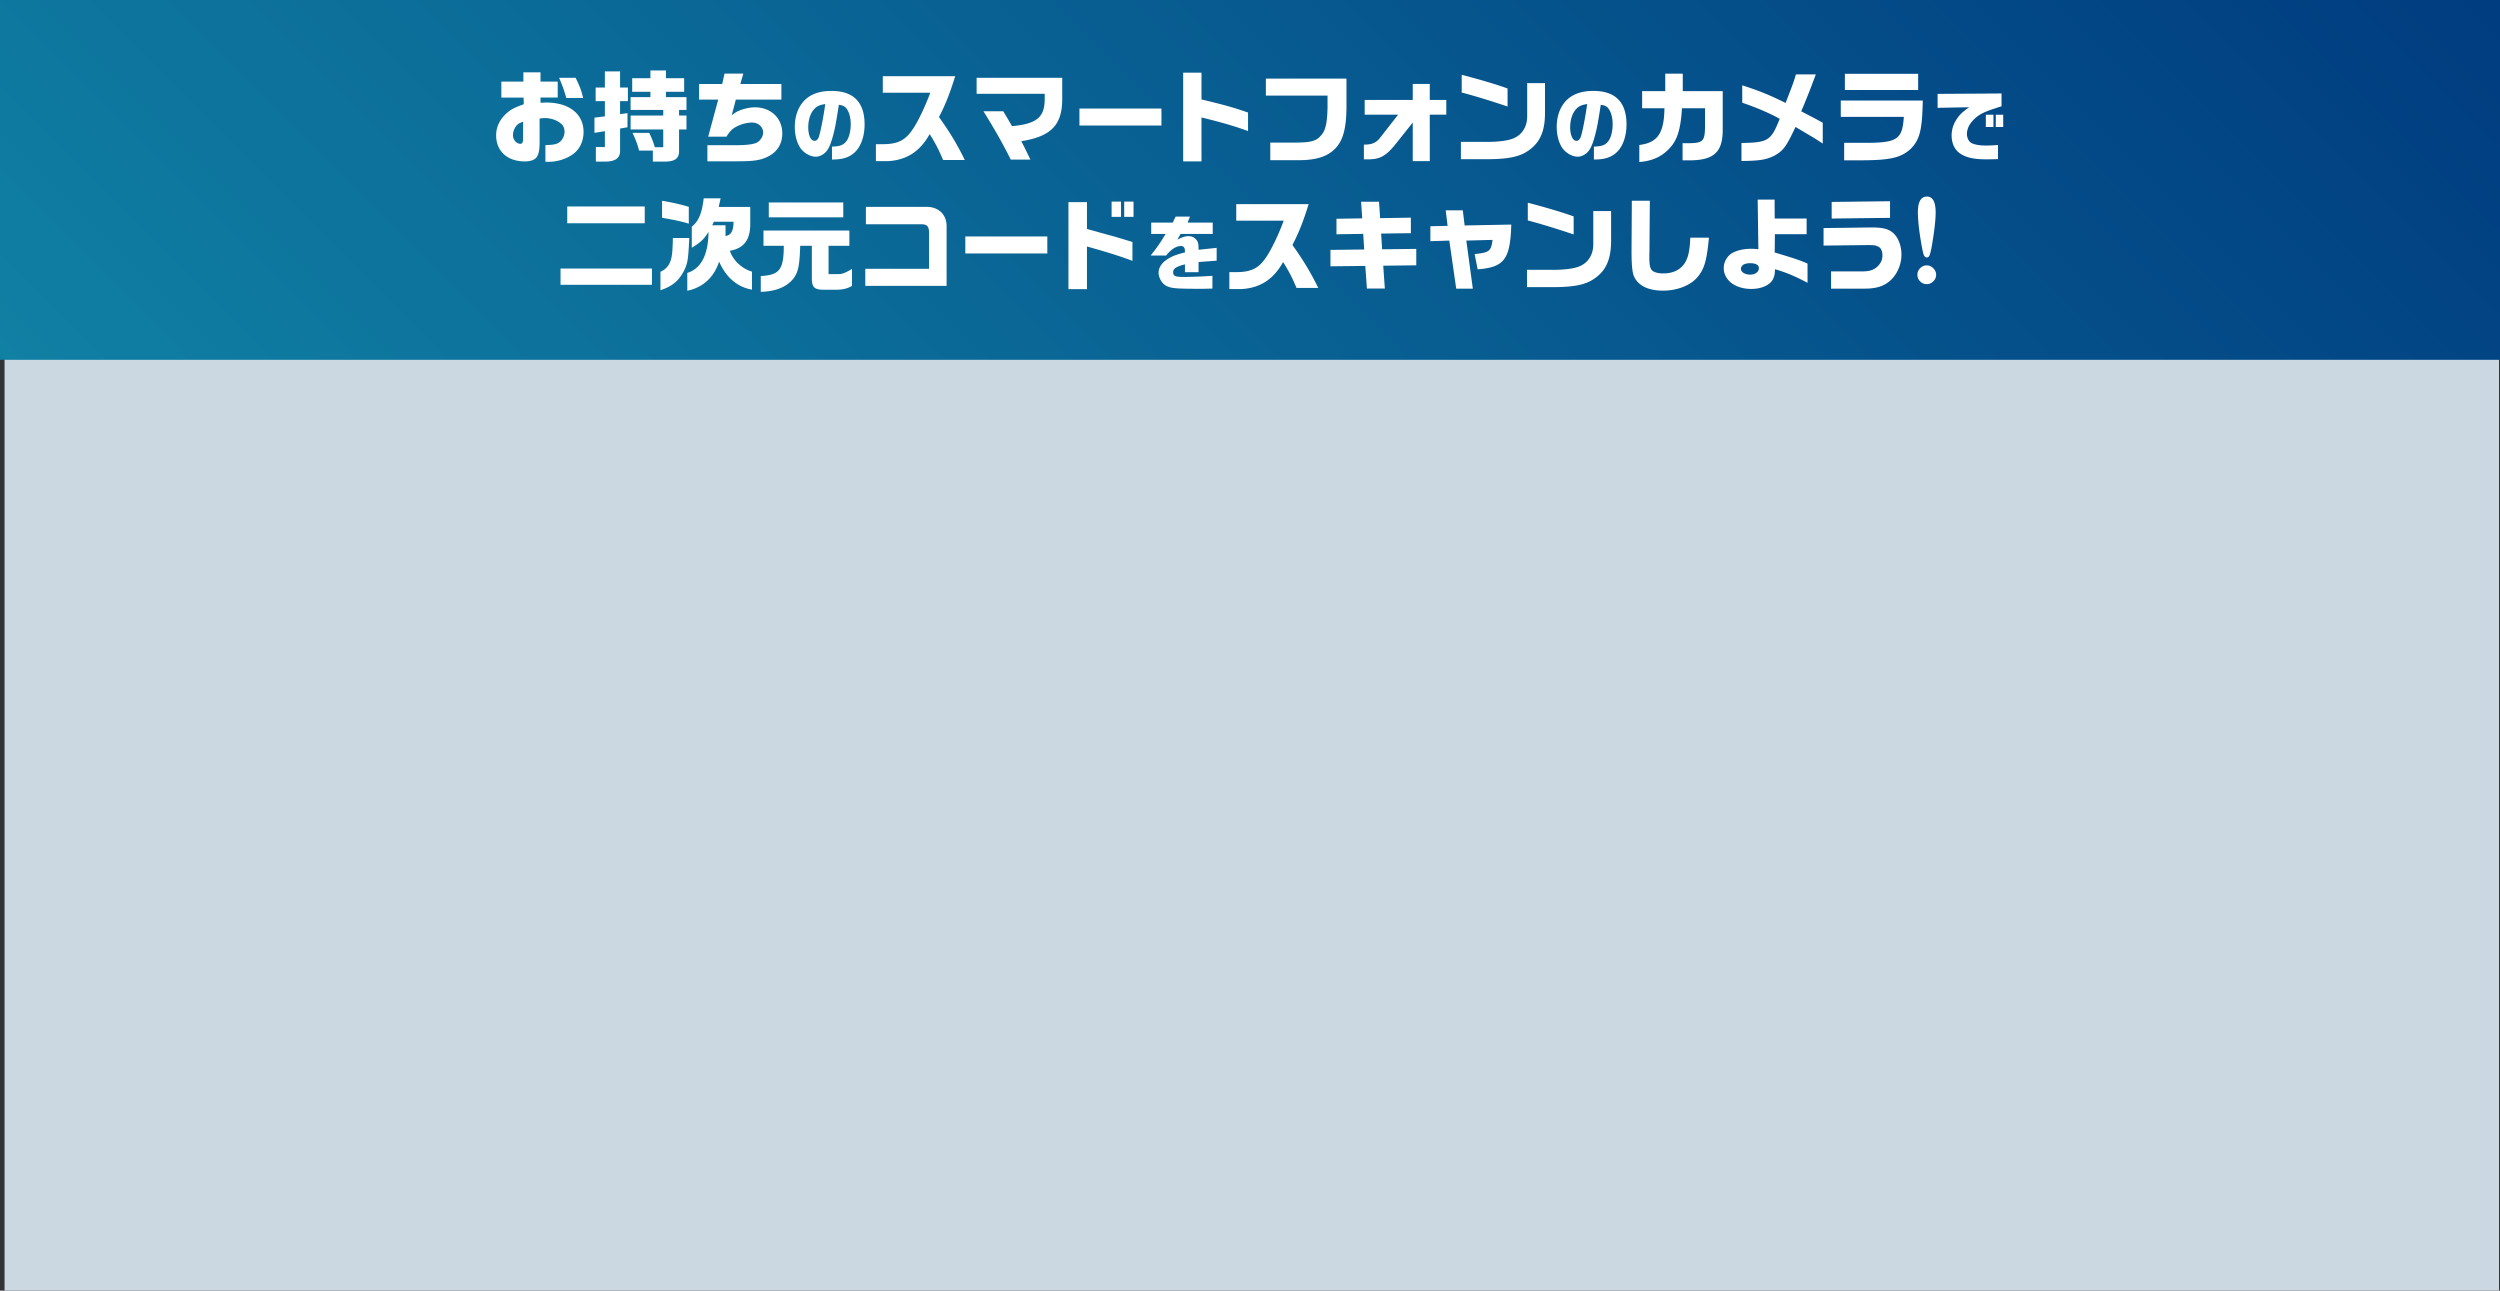 <svg data-name="レイヤー 2" xmlns="http://www.w3.org/2000/svg" viewBox="0 0 795.76 410.832"><rect x="0" y="0" width="795.76" height="410.832" fill="#333333" stroke="none"/><defs><linearGradient id="a" data-name="名称未設定グラデーション 6" x1="170.308" y1="284.836" x2="625.452" y2="-170.308" gradientUnits="userSpaceOnUse"><stop offset="0" stop-color="#1080a3"/><stop offset="1" stop-color="#003c80"/></linearGradient></defs><g data-name="レイヤー 1"><path fill="#ccd8e1" d="M1.448.832h794v410h-794z"/><path fill="url(#a)" d="M0 0h795.76v114.528H0z"/><path d="M173.604 51.472v-5.29c2.74-.065 3.728-.288 4.652-1.053a4.355 4.355 0 001.435-3.25c0-.733-.223-1.466-.542-1.912-1.084-1.402-3.442-2.39-5.673-2.39-.319 0-.988.063-1.721.159v7.521c0 2.199-.223 3.506-.733 4.462-.574 1.084-1.976 1.657-3.952 1.657-5.577 0-9.146-3.25-9.146-8.318 0-2.836 1.306-5.386 3.824-7.426 1.179-.956 2.135-1.434 4.972-2.454l-.064-2.103h-7.075v-5.1h7.011v-2.962h5.45v2.963h5.481v5.067h-5.48v1.658c.796-.033 1.465-.065 1.816-.065 7.298 0 11.887 3.634 11.887 9.339 0 2.9-1.116 5.322-3.124 6.915-2.103 1.625-5.099 2.613-7.999 2.613-.286 0-.574 0-1.02-.031zm-7.108-7.617v-5.1c-1.115.383-1.625.67-2.103 1.243-.67.797-1.115 1.977-1.115 2.965 0 1.498 1.083 2.804 2.326 2.804.7 0 .892-.414.892-1.912zm11.474-19.09h5.258c1.498 3.155 1.785 3.952 2.39 6.438h-5.354c-.86-2.933-1.02-3.378-2.294-6.437zm11.695 22.054h2.868V41.75l-3.315.542V37.45l3.315-.414v-4.844H189.6v-4.334h2.932v-5.131h4.844v5.13h2.486v4.335h-2.486v4.143l2.359-.319v4.493l-2.359.415V48c.032 2.358-1.561 3.44-4.844 3.44h-2.868v-4.62zm18.134 1.115h-4.366c-.606-2.23-1.052-3.41-2.104-5.64h5.322c.83 1.72 1.211 2.677 1.785 4.557h2.677V41.21h-10.39v-4.43h10.39v-1.784h-10.39v-4.08h6.31v-1.69h-5.8v-4.334h5.8v-2.454h4.94v2.454h5.8v4.335h-5.8v1.69h6.534v4.079h-2.358v1.784h2.358v4.43h-2.358v6.979c-.033 2.294-1.37 3.25-4.622 3.25H207.8v-3.505zm17.368-1.72h9.401c2.741 0 5.068-.255 6.151-.733 1.148-.479 2.2-2.008 2.2-3.251 0-1.817-1.53-3.22-3.538-3.22-1.658 0-3.633.543-5.227 1.435-1.147.638-1.848 1.37-2.932 3.06h-5.8l3.187-11.792h-6.087V26.74h7.362l.733-3.315h5.99l-.955 3.315h13.067v4.972h-14.501l-1.307 4.971c1.307-.988 1.88-1.307 2.964-1.688 1.466-.542 3.027-.83 4.43-.83 5.067 0 8.7 3.443 8.7 8.287 0 3.506-1.72 6.119-4.971 7.585-2.263 1.02-4.303 1.307-9.466 1.307h-9.401v-5.131zm39.655.451c2.449-.077 3.57-.458 4.489-1.606.918-1.097 1.479-3.214 1.479-5.51 0-1.99-.434-3.671-1.224-4.845-.536-.79-1.174-1.148-2.55-1.352-.995 6.351-1.327 8.085-2.143 10.84-.689 2.32-1.352 3.621-2.295 4.463-.842.765-1.913 1.223-2.907 1.223-1.658 0-3.571-1.045-4.744-2.55-1.2-1.581-1.938-4.182-1.938-6.911 0-2.5.586-4.871 1.708-6.683 1.938-3.213 5.254-4.794 9.998-4.794 6.962 0 10.507 3.596 10.507 10.66 0 4.03-1.3 7.423-3.52 9.233-1.657 1.352-3.672 1.938-6.63 1.938h-.23v-4.106zm-4.132-3.239c.536-1.683 1.454-6.35 1.99-10.303-1.785.28-2.653.662-3.545 1.632-1.173 1.275-1.862 3.417-1.862 5.764 0 2.55.816 4.31 2.015 4.31.612 0 1.096-.485 1.402-1.403zm18.112 2.468h2.008c4.844.032 7.33-1.178 9.688-4.716 1.562-2.2 4.016-7.299 5.61-11.665H281v-5.257h23.042c-1.721 5.544-3.155 9.178-5.163 13.001 3.538 4.94 5.864 8.829 8.222 13.673h-6.915c-1.403-3.346-2.39-5.226-4.27-8.254-3.029 5.481-7.235 8.222-13.1 8.605h-4.015v-5.387zM313.03 35.41h6.309l1.561 2.613 1.244 2.135c7.745-.733 10.294-2.773 10.39-8.35v-1.943h-21.672v-5.1h27.249v6.883c-.032 8.192-3.633 11.825-13.035 13.291.988 1.88 1.593 3.123 2.9 5.864h-6.246c-2.486-5.036-5.322-9.976-8.7-15.394zm30.56-.86h26.103v5.417H343.59v-5.418zm33.017-11.41h5.833v8.508c7.425 1.786 10.135 2.55 14.819 4.176v5.896c-4.27-1.562-8.287-2.741-14.82-4.335v13.991h-5.832V23.14zm27.726 22.244h8.286c4.62-.031 6.342-.51 7.777-2.166 1.498-1.562 2.04-3.856 2.166-8.956v-3.824H402.93V25.02h25.656v9.339c-.063 6.023-.956 9.72-2.9 12.143-2.39 3.09-6.279 4.492-12.334 4.492h-9.019v-5.609zm45.349-6.374l-5.768 7.236c-2.678 3.25-4.558 4.334-7.712 4.46h-2.072v-4.684c2.454.032 3.792-.51 5.035-2.008l5.864-7.52h-10.645v-4.686h15.298v-5.1h5.419v5.1h5.257v4.686h-5.257V51.28h-5.42V39.01zm15.329 6.152h8.924c3.792-.033 6.883-.543 8.382-1.403 2.326-1.146 3.76-3.632 3.792-6.565v-10.74h5.673v9.593c-.032 5.578-1.497 9.082-4.845 11.568-2.804 2.168-6.34 2.997-13.098 3.06h-8.828v-5.513zm.255-15.712v-5.64c5.674 1.465 11.761 3.282 14.597 4.365v5.736c-4.94-1.688-10.453-3.378-14.597-4.461zm42.078 17.215c2.448-.077 3.57-.458 4.488-1.606.919-1.097 1.48-3.214 1.48-5.51 0-1.99-.433-3.671-1.225-4.845-.536-.79-1.172-1.148-2.55-1.352-.995 6.351-1.326 8.085-2.142 10.84-.689 2.32-1.351 3.621-2.296 4.463-.841.765-1.912 1.223-2.907 1.223-1.657 0-3.57-1.045-4.744-2.55-1.198-1.581-1.938-4.182-1.938-6.911 0-2.5.587-4.871 1.709-6.683 1.938-3.213 5.254-4.794 9.997-4.794 6.963 0 10.508 3.596 10.508 10.66 0 4.03-1.302 7.423-3.52 9.233-1.657 1.352-3.672 1.938-6.63 1.938h-.23v-4.106zm-4.132-3.239c.536-1.683 1.454-6.35 1.99-10.303-1.786.28-2.652.662-3.545 1.632-1.174 1.275-1.862 3.417-1.862 5.764 0 2.55.816 4.31 2.014 4.31.613 0 1.097-.485 1.403-1.403zm18.59 2.724c5.833-.734 7.872-3.729 8-11.696h-7.107v-5.45h7.361v-5.546h5.577v5.545h12.717v12.334c0 6.885-2.677 9.498-9.752 9.688h-3.028v-5.45h2.295c4.239-.063 4.844-.764 4.844-5.48v-5.641h-7.33c-.382 6.246-1.37 9.752-3.505 12.238-2.582 3.027-5.674 4.525-10.072 4.876v-5.419zm32.507-.638c8.509-.128 9.433-.733 12.173-7.68-2.868-1.658-7.393-3.601-11.918-5.131v-5.546c5.736 1.88 8.349 2.932 13.8 5.61 2.42-6.248 2.486-6.406 3.282-9.084h6.342c-1.594 4.207-1.944 5.196-2.517 6.566l-1.34 3.314c-.255.605-.542 1.243-.796 1.88 4.11 2.136 4.749 2.454 6.852 3.634v6.629c-2.486-1.626-2.582-1.69-4.971-3.091l-3.698-2.2c-2.964 6.31-3.888 7.553-6.692 9.115-2.55 1.307-4.653 1.657-10.517 1.72v-5.736zm32.697-.063h5.29c11.6.127 13.194-.83 13.704-8.255h-20.077V32h26.1c-.16 9.401-.956 12.524-3.92 15.456-2.995 2.71-6.341 3.506-15.041 3.57h-6.056v-5.577zm.223-21.96h23.328v5.164H587.23V23.49zm37.194 25.701c-2.066-1.148-3.213-3.34-3.213-6.044 0-1.81.51-3.52 1.53-5.1.995-1.532 1.912-2.423 4.054-3.903l-10.048.178v-4.437l20.352-.128v4.08a69.35 69.35 0 00-2.143.69c-3.8 1.224-5.432 2.142-7.064 3.927-1.198 1.326-1.81 2.754-1.81 4.234 0 1.147.56 2.32 1.351 2.779.943.561 2.627.867 4.923.867.764 0 2.116-.076 3.62-.178v4.488c-1.53.052-2.881.077-3.697.077-3.597 0-5.994-.459-7.855-1.53zm7.677-12.676h2.422v3.903H632.1v-3.903zm3.162 0h2.371v3.903h-2.371v-3.903zM178.42 85.469h29.096v5.194H178.42V85.47zm2.135-19.76h24.667v5.354h-24.667V65.71zm29.669 20.78c1.784-.733 2.932-2.136 3.442-4.24.319-1.274.446-3.122.51-6.5h5.226c-.318 6.5-.478 7.775-1.434 9.912-1.72 3.6-3.792 5.385-7.744 6.724v-5.896zm.51-17.178v-5.418c3.952.701 5.705 1.116 8.51 1.944v5.354c-2.582-.765-4.049-1.083-8.51-1.88zm8.03 17.56c4.368-1.339 6.694-5.768 6.757-13.067-1.465 2.39-2.485 3.315-5.322 5.068v-6.724c2.168-1.722 3.22-4.208 3.793-9.02h5.385l-.605 2.74h10.039v5.355c0 5.13-2.007 7.809-6.5 8.605 1.019 3.06 3.855 5.704 7.042 6.63v5.735c-4.685-.828-8.254-3.888-10.453-8.923-1.626 5.004-5.163 8.255-10.135 9.274v-5.673zm14.725-16.286h-6.278l-.51 1.116h4.238v3.41c1.753-.223 2.55-1.657 2.55-4.526zm8.667 17.274c5.992-.319 7.299-2.04 7.33-9.625h-6.469V73.39h27.344v4.843h-6.629v9.02h2.964c1.37 0 2.263-.319 4.494-1.658v5.419c-1.466.828-2.868 1.178-4.717 1.21h-4.717c-2.74-.127-3.41-.924-3.346-4.175v-9.816h-3.697c-.223 6.31-.606 8.191-2.007 10.231-2.104 2.805-5.674 4.303-10.55 4.43v-5.036zm2.55-23.425h23.711v4.75h-23.71v-4.75zm30.721 21.13h20.301V74.283c0-2.2-.605-2.9-2.453-2.9h-17.656v-5.546h19.217c3.92 0 6.47 2.39 6.47 6.183v18.962h-25.879v-5.418zm31.837-10.294h26.101v5.418h-26.1v-5.417zm32.826-10.93h5.895v8.54l2.678.733c1.753.51 3.506.988 5.259 1.466 1.338.351 2.772.797 6.533 1.945v6.022c-3.41-1.338-7.968-2.773-14.47-4.589v13.578h-5.895V64.339zm13.736-.16h2.996v4.844h-2.996v-4.845zm4.015 0h2.964v4.844h-2.964v-4.845zm14.151 27.134c-1.326-.434-2.32-1.428-2.881-2.882a4.278 4.278 0 01-.332-1.658c0-1.658 1.148-3.315 3.163-4.488 1.352-.816 2.449-1.224 5.228-1.938 0-.842-.05-1.2-.204-1.48-.204-.356-.587-.561-1.046-.561-1.504 0-3.136 1.021-4.744 3.035h-4.92c2.039-2.575 3.084-4.08 4.768-6.886h-4.59V70.86h6.834l.943-1.913h4.566l-.766 1.913h8.009v3.595h-10.228l-1.045 1.863c1.606-.868 2.474-1.148 3.545-1.148 1.276 0 2.27.586 2.857 1.657.28.562.357 1.072.357 2.678l5.763-.612v4.08l-5.763.435v3.238h-4.336v-2.5c-2.856.74-3.75 1.353-3.75 2.55 0 1.148.664 1.455 3.214 1.455 2.576 0 5.993-.127 9.284-.358v4.056c-1.81.05-2.5.076-3.724.076-6.886 0-8.722-.101-10.202-.612zm19.311-4.698h2.008c4.845.033 7.33-1.179 9.689-4.716 1.561-2.2 4.016-7.3 5.609-11.665h-15.106v-5.26h23.041c-1.72 5.547-3.154 9.18-5.162 13.005 3.537 4.94 5.864 8.827 8.222 13.671h-6.916c-1.401-3.346-2.39-5.226-4.27-8.253-3.028 5.48-7.235 8.222-13.099 8.604h-4.016v-5.386zm43.279-1.976l-11.092.128v-5.226l10.742-.129-.32-4.97-8.509.126v-4.94l8.19-.127-.35-5.29h5.705l.35 5.226 9.785-.16v4.941l-9.465.127.318 5.004 10.868-.128v5.227l-10.518.127.51 7.267h-5.704l-.51-7.202zm26.738-8.063l-6.024.192v-4.75l5.482-.126-.606-4.94h5.449l.575 4.812 14.85-.287c-.318 11.058-2.23 13.608-10.708 14.246l-.956-4.844c4.717-.51 5.227-.925 5.705-4.526l-8.35.223 2.072 15.298h-5.291l-2.198-15.298zm24.728 9.306h8.924c3.792-.032 6.884-.542 8.382-1.402 2.326-1.148 3.76-3.633 3.792-6.566v-10.74h5.673v9.594c-.032 5.577-1.498 9.082-4.844 11.568-2.805 2.168-6.343 2.996-13.098 3.06h-8.829v-5.514zm.255-15.712v-5.64c5.674 1.465 11.76 3.282 14.597 4.366v5.736c-4.94-1.689-10.453-3.378-14.597-4.462zm33.813 17.816c-.541-1.18-.796-3.698-.796-7.84l.096-16.254h5.736l-.127 16.158-.033 1.147v.765c0 2.071.192 3.22.67 3.888.573.765 1.913 1.18 3.824 1.18 2.678 0 4.845-.892 6.28-2.614 1.464-1.784 2.07-4.144 2.26-8.765h5.93c-.67 7.267-1.467 10.04-3.698 12.622-2.231 2.613-6.437 4.238-10.9 4.238-4.716 0-7.902-1.562-9.242-4.525zm28.554-2.677c0-1.88 1.052-3.76 2.614-4.717 1.53-.893 3.729-1.403 6.119-1.403.478 0 1.274.032 2.294.128l-.222-15.775h5.386l.032 6.022h10.166v4.972h-10.103l-.063 5.833c5.896 1.753 8.159 2.486 10.453 3.538v6.119c-3.889-2.072-6.757-3.283-10.358-4.335-.032 1.689-.255 2.55-.828 3.506-1.084 1.689-3.665 2.772-6.724 2.772-5.1 0-8.765-2.805-8.765-6.66zm11.187.03c0-1.019-.988-1.56-2.836-1.56-1.785 0-2.868.7-2.868 1.816 0 1.02 1.275 1.816 2.931 1.816 1.625 0 2.773-.86 2.773-2.071zm22.977 1.052h9.847c2.231 0 3.602-.413 4.717-1.37 1.212-1.083 1.785-2.262 1.785-3.729 0-1.338-.415-2.293-1.243-2.74s-1.37-.541-3.22-.541h-.318l-13.96.158v-5.577l14.98-.19h.415c3.314 0 5.099.413 6.532 1.561 1.753 1.37 2.87 4.143 2.87 7.076 0 3.44-1.594 6.787-4.111 8.732-1.913 1.466-4.208 2.103-7.618 2.103h-10.676v-5.483zm.191-22.116l18.58-.224v5.291l-18.58.222v-5.29zm30.26 20.193c.778 0 1.471.305 2.081.913.609.61.914 1.304.914 2.082 0 .791-.298 1.485-.894 2.082-.597.595-1.297.894-2.101.894a2.848 2.848 0 01-2.1-.884c-.585-.59-.877-1.287-.877-2.092 0-.804.3-1.505.896-2.101.595-.595 1.29-.894 2.081-.894zm.059-21.902c1.854 0 2.781 1.686 2.781 5.057 0 1.828-.246 4.396-.74 7.703-.492 3.306-.895 5.29-1.206 5.952-.207.453-.485.68-.835.68-.39 0-.688-.2-.896-.602-.285-.507-.68-2.36-1.186-5.563-.506-3.203-.772-5.926-.797-8.17 0-3.371.958-5.057 2.879-5.057z" fill="#fff"/></g></svg>